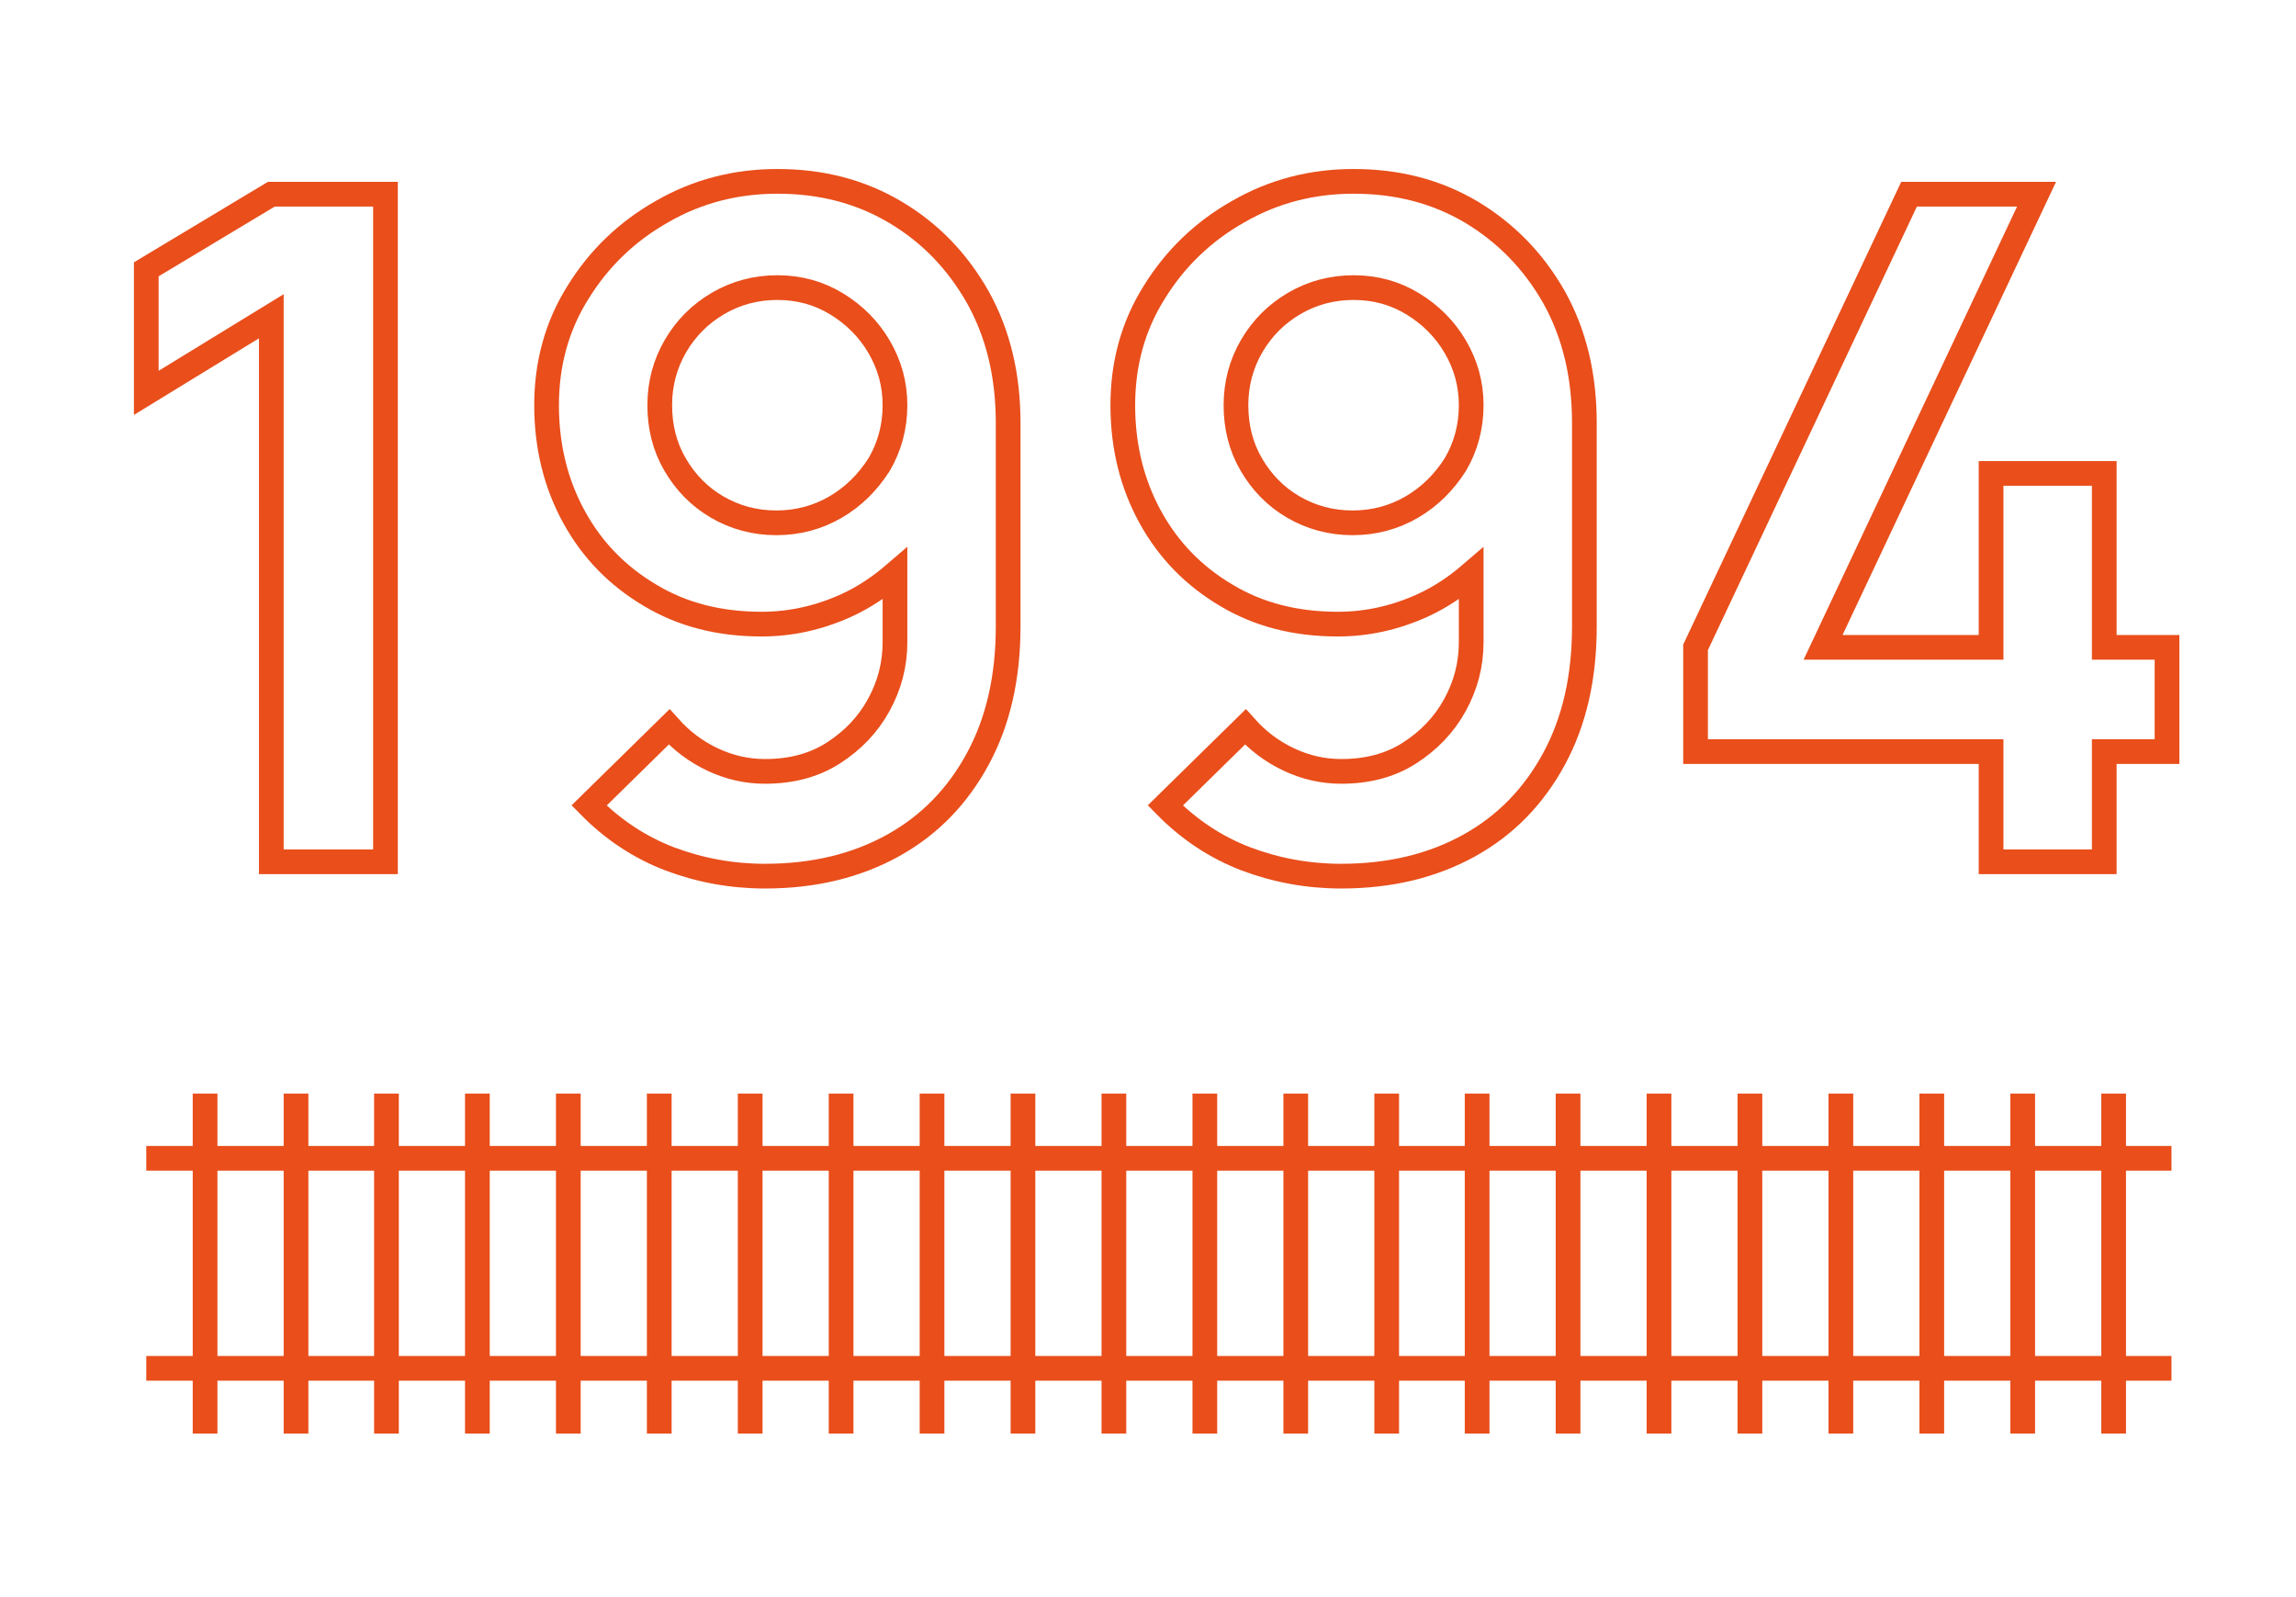 <?xml version="1.0" encoding="UTF-8"?> <svg xmlns="http://www.w3.org/2000/svg" xmlns:xlink="http://www.w3.org/1999/xlink" version="1.1" id="Layer_1" x="0px" y="0px" viewBox="0 0 464.6 323.2" style="enable-background:new 0 0 464.6 323.2;" xml:space="preserve"> <style type="text/css"> .st0{fill:none;stroke:#E94E1B;stroke-width:5;stroke-miterlimit:10;} </style> <g> <polygon class="st0" points="29.6,54.5 29.6,79.5 54.9,64 54.9,174.4 78,174.4 78,39.3 54.9,39.3 "></polygon> <path class="st0" d="M181.1,42.9c-7.1-4.2-15-6.2-23.8-6.2c-8.4,0-16.2,2-23.3,6.1c-7.1,4-12.8,9.5-17,16.3 c-4.3,6.8-6.4,14.5-6.4,22.9c0,8.4,1.9,16,5.6,22.7c3.7,6.7,8.8,11.9,15.4,15.8c6.5,3.9,14,5.8,22.5,5.8c6,0,11.7-1.3,17.2-3.8 c3.7-1.7,6.9-3.9,9.8-6.4v13.8c0,4.6-1.1,8.8-3.3,12.8c-2.2,4-5.3,7.2-9.2,9.7c-3.9,2.5-8.5,3.7-13.8,3.7c-3.7,0-7.2-0.8-10.6-2.4 c-3.4-1.6-6.3-3.8-8.8-6.6l-16.2,15.9c4.8,4.9,10.3,8.5,16.3,10.8c6.1,2.3,12.5,3.5,19.3,3.5c9.9,0,18.5-2.1,25.9-6.2 c7.4-4.1,13.1-10,17.2-17.6c4.1-7.6,6.1-16.5,6.1-26.7V85.6c0-9.6-2-18-6.1-25.4C193.7,52.8,188.2,47.1,181.1,42.9z M169.1,102.6 c-3.6,2.1-7.6,3.2-12,3.2c-4.4,0-8.4-1.1-12-3.2c-3.6-2.1-6.4-5-8.5-8.6c-2.1-3.6-3.1-7.6-3.1-12c0-4.4,1.1-8.4,3.2-12 c2.1-3.6,5-6.5,8.6-8.6c3.6-2.1,7.6-3.2,12-3.2c4.4,0,8.4,1.1,12,3.3c3.6,2.2,6.5,5.1,8.6,8.7c2.1,3.6,3.2,7.5,3.2,11.8 c0,4.4-1.1,8.4-3.2,12C175.6,97.6,172.7,100.5,169.1,102.6z"></path> <path class="st0" d="M297.7,42.9c-7.1-4.2-15-6.2-23.8-6.2c-8.4,0-16.2,2-23.3,6.1c-7.1,4-12.8,9.5-17,16.3 c-4.3,6.8-6.4,14.5-6.4,22.9c0,8.4,1.9,16,5.6,22.7c3.7,6.7,8.8,11.9,15.4,15.8c6.5,3.9,14,5.8,22.5,5.8c6,0,11.7-1.3,17.2-3.8 c3.7-1.7,6.9-3.9,9.8-6.4v13.8c0,4.6-1.1,8.8-3.3,12.8c-2.2,4-5.3,7.2-9.2,9.7c-3.9,2.5-8.5,3.7-13.8,3.7c-3.7,0-7.2-0.8-10.6-2.4 c-3.4-1.6-6.3-3.8-8.8-6.6l-16.2,15.9c4.8,4.9,10.3,8.5,16.3,10.8c6.1,2.3,12.5,3.5,19.3,3.5c9.9,0,18.5-2.1,25.9-6.2 c7.4-4.1,13.1-10,17.2-17.6c4.1-7.6,6.1-16.5,6.1-26.7V85.6c0-9.6-2-18-6.1-25.4C310.3,52.8,304.7,47.1,297.7,42.9z M285.7,102.6 c-3.6,2.1-7.6,3.2-12,3.2c-4.4,0-8.4-1.1-12-3.2c-3.6-2.1-6.4-5-8.5-8.6c-2.1-3.6-3.1-7.6-3.1-12c0-4.4,1.1-8.4,3.2-12 c2.1-3.6,5-6.5,8.6-8.6c3.6-2.1,7.6-3.2,12-3.2c4.4,0,8.4,1.1,12,3.3c3.6,2.2,6.5,5.1,8.6,8.7c2.1,3.6,3.2,7.5,3.2,11.8 c0,4.4-1.1,8.4-3.2,12C292.2,97.6,289.3,100.5,285.7,102.6z"></path> <polygon class="st0" points="425.8,131 425.8,95.8 402.9,95.8 402.9,131 368.9,131 412.1,39.3 386.3,39.3 343.1,131 343.1,152.1 402.9,152.1 402.9,174.4 425.8,174.4 425.8,152.1 438.5,152.1 438.5,131 "></polygon> <g> <g> <line class="st0" x1="29.6" y1="234.4" x2="439.4" y2="234.4"></line> <line class="st0" x1="29.6" y1="276.9" x2="439.4" y2="276.9"></line> </g> <g> <line class="st0" x1="41.5" y1="221.3" x2="41.5" y2="290.1"></line> <line class="st0" x1="59.9" y1="221.3" x2="59.9" y2="290.1"></line> <line class="st0" x1="78.2" y1="221.3" x2="78.2" y2="290.1"></line> <line class="st0" x1="96.6" y1="221.3" x2="96.6" y2="290.1"></line> <line class="st0" x1="115" y1="221.3" x2="115" y2="290.1"></line> <line class="st0" x1="133.4" y1="221.3" x2="133.4" y2="290.1"></line> <line class="st0" x1="151.8" y1="221.3" x2="151.8" y2="290.1"></line> <line class="st0" x1="170.2" y1="221.3" x2="170.2" y2="290.1"></line> <line class="st0" x1="188.6" y1="221.3" x2="188.6" y2="290.1"></line> <line class="st0" x1="207" y1="221.3" x2="207" y2="290.1"></line> <line class="st0" x1="225.4" y1="221.3" x2="225.4" y2="290.1"></line> <line class="st0" x1="243.8" y1="221.3" x2="243.8" y2="290.1"></line> <line class="st0" x1="262.2" y1="221.3" x2="262.2" y2="290.1"></line> <line class="st0" x1="280.6" y1="221.3" x2="280.6" y2="290.1"></line> <line class="st0" x1="298.9" y1="221.3" x2="298.9" y2="290.1"></line> <line class="st0" x1="317.3" y1="221.3" x2="317.3" y2="290.1"></line> <line class="st0" x1="335.7" y1="221.3" x2="335.7" y2="290.1"></line> <line class="st0" x1="354.1" y1="221.3" x2="354.1" y2="290.1"></line> <line class="st0" x1="372.5" y1="221.3" x2="372.5" y2="290.1"></line> <line class="st0" x1="390.9" y1="221.3" x2="390.9" y2="290.1"></line> <line class="st0" x1="409.3" y1="221.3" x2="409.3" y2="290.1"></line> <line class="st0" x1="427.7" y1="221.3" x2="427.7" y2="290.1"></line> </g> </g> </g> </svg> 